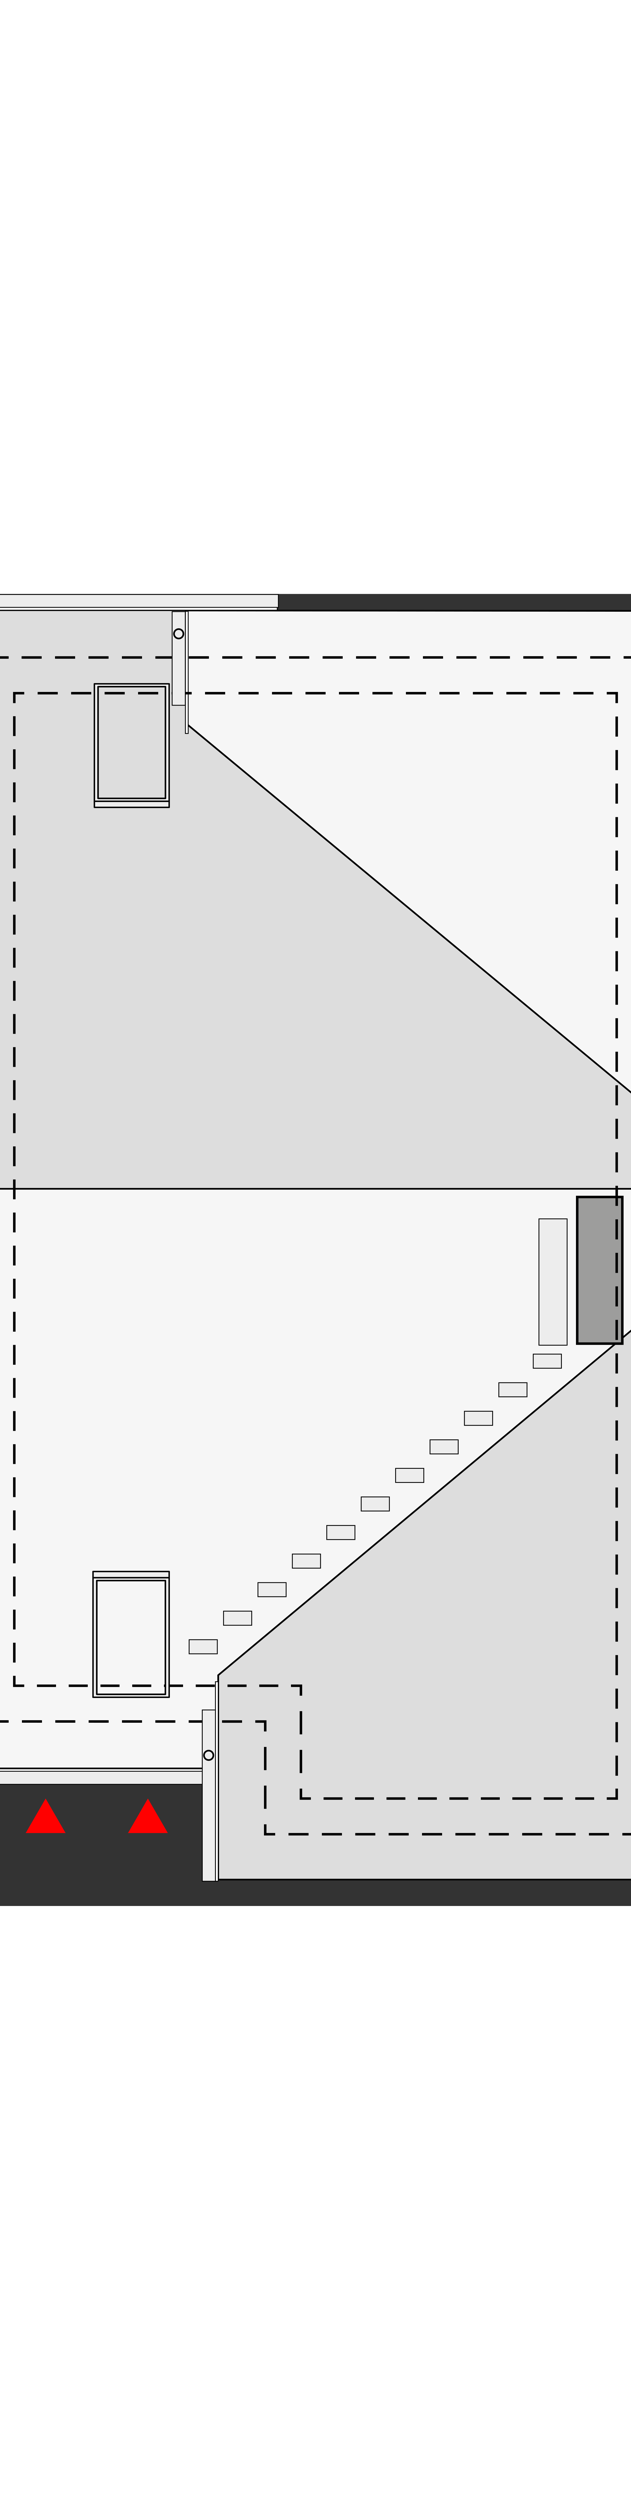 <?xml version="1.0" encoding="UTF-8"?><svg width="100" id="a" xmlns="http://www.w3.org/2000/svg" viewBox="0 0 190.54 396.11"><rect x="0" y="0" width="190.54" height="396.11" fill="#333333" stroke="none"/><g><polyline points="-.57 359.38 -.57 355.4 80.09 355.4 80.09 359.38 -.57 359.38" fill="#ededed" stroke="#000" stroke-miterlimit="10" stroke-width=".25"/><polyline points="-.21 4.14 -.21 .16 84.06 .16 84.06 4.14 -.21 4.14" fill="#ededed" stroke="#000" stroke-miterlimit="10" stroke-width=".25"/></g><polyline points="80.09 355.44 80.09 354.59 -.48 354.59 -.48 355.44 80.09 355.44" fill="#fff" stroke="#000" stroke-miterlimit="10" stroke-width=".25"/><g><polygon points="191.45 142.89 191.32 142.72 191.31 151.12 56.62 39.44 56.66 4.99 83.8 5.01 83.71 4.9 -.57 4.9 -.57 4.97 -.56 179.43 -.56 179.6 -.56 179.67 191.62 179.67 191.62 179.6 191.45 142.89" fill="#ddd" stroke="#000" stroke-miterlimit="10" stroke-width=".5"/><polygon points="56.66 4.99 56.62 39.44 191.31 151.12 191.45 5.11 56.66 4.99" fill="#f6f6f6" stroke="#000" stroke-miterlimit="10" stroke-width=".5"/></g><polyline points="56.83 5.24 55.98 5.24 55.98 42.13 56.83 42.13 56.83 5.24" fill="#fff" stroke="#000" stroke-miterlimit="10" stroke-width=".25"/><path d="M191.43,221.7l.21-.25v-41.86s-192.18,0-192.19,0v.12s.07,174.87,.07,174.87H65.9v-28.15l125.53-104.73Z" fill="#f6f6f6" stroke="#000" stroke-miterlimit="10" stroke-width=".5"/><polygon points="191.43 221.7 65.9 326.44 65.9 388.14 191.61 388.14 191.61 221.55 191.43 221.7" fill="#ddd" stroke="#000" stroke-miterlimit="10" stroke-width=".5"/><g><rect x="162.74" y="188.66" width="8.51" height="38.15" fill="#ededed" stroke="#000" stroke-miterlimit="10" stroke-width=".25"/><rect x="161.02" y="229.5" width="8.51" height="4.26" fill="#ededed" stroke="#000" stroke-miterlimit="10" stroke-width=".25"/><rect x="150.63" y="238.13" width="8.51" height="4.26" fill="#ededed" stroke="#000" stroke-miterlimit="10" stroke-width=".25"/><rect x="140.24" y="246.75" width="8.51" height="4.26" fill="#ededed" stroke="#000" stroke-miterlimit="10" stroke-width=".25"/><rect x="129.85" y="255.37" width="8.51" height="4.26" fill="#ededed" stroke="#000" stroke-miterlimit="10" stroke-width=".25"/><rect x="119.46" y="263.99" width="8.51" height="4.26" fill="#ededed" stroke="#000" stroke-miterlimit="10" stroke-width=".25"/><rect x="109.07" y="272.61" width="8.51" height="4.26" fill="#ededed" stroke="#000" stroke-miterlimit="10" stroke-width=".25"/><rect x="98.67" y="281.23" width="8.51" height="4.26" fill="#ededed" stroke="#000" stroke-miterlimit="10" stroke-width=".25"/><rect x="88.28" y="289.86" width="8.51" height="4.26" fill="#ededed" stroke="#000" stroke-miterlimit="10" stroke-width=".25"/><rect x="77.89" y="298.48" width="8.51" height="4.26" fill="#ededed" stroke="#000" stroke-miterlimit="10" stroke-width=".25"/><rect x="67.5" y="307.1" width="8.51" height="4.26" fill="#ededed" stroke="#000" stroke-miterlimit="10" stroke-width=".25"/><rect x="57.11" y="315.72" width="8.51" height="4.26" fill="#ededed" stroke="#000" stroke-miterlimit="10" stroke-width=".25"/></g><rect x="174.3" y="182.06" width="13.62" height="44.27" fill="#9d9d9c" stroke="#000" stroke-miterlimit="10" stroke-width=".75"/><g><g><polyline points="2.61 19.18 -.39 19.18 -.39 22.18" fill="none" stroke="#000" stroke-miterlimit="10" stroke-width=".75"/><polyline points="-.39 337.4 -.39 340.4 2.61 340.4" fill="none" stroke="#000" stroke-miterlimit="10" stroke-width=".75"/><line x1="6.63" y1="340.4" x2="75.08" y2="340.42" fill="none" stroke="#000" stroke-dasharray="0 0 6.04 4.03" stroke-miterlimit="10" stroke-width=".75"/><polyline points="77.09 340.42 80.09 340.42 80.09 343.42" fill="none" stroke="#000" stroke-miterlimit="10" stroke-width=".75"/><line x1="80.09" y1="348.09" x2="80.09" y2="369.12" fill="none" stroke="#000" stroke-dasharray="0 0 7.01 4.67" stroke-miterlimit="10" stroke-width=".75"/><polyline points="80.09 371.45 80.09 374.45 83.09 374.45" fill="none" stroke="#000" stroke-miterlimit="10" stroke-width=".75"/><line x1="87.12" y1="374.45" x2="185.91" y2="374.45" fill="none" stroke="#000" stroke-dasharray="0 0 6.05 4.03" stroke-miterlimit="10" stroke-width=".75"/><polyline points="187.93 374.45 190.93 374.45 190.93 371.45" fill="none" stroke="#000" stroke-miterlimit="10" stroke-width=".75"/><polyline points="191.31 22.16 191.31 19.16 188.31 19.16" fill="none" stroke="#000" stroke-miterlimit="10" stroke-width=".75"/><line x1="184.28" y1="19.16" x2="4.63" y2="19.18" fill="none" stroke="#000" stroke-dasharray="0 0 6.06 4.04" stroke-miterlimit="10" stroke-width=".75"/></g><g><polyline points="186.22 360.67 186.22 363.67 183.22 363.67" fill="none" stroke="#000" stroke-miterlimit="10" stroke-width=".75"/><line x1="179.41" y1="363.67" x2="95.77" y2="363.67" fill="none" stroke="#000" stroke-dasharray="0 0 5.7 3.8" stroke-miterlimit="10" stroke-width=".75"/><polyline points="93.87 363.67 90.87 363.67 90.87 360.67" fill="none" stroke="#000" stroke-miterlimit="10" stroke-width=".75"/><line x1="90.87" y1="355.99" x2="90.87" y2="334.96" fill="none" stroke="#000" stroke-dasharray="0 0 7.01 4.68" stroke-miterlimit="10" stroke-width=".75"/><polyline points="90.87 332.62 90.87 329.62 87.87 329.62" fill="none" stroke="#000" stroke-miterlimit="10" stroke-width=".75"/><line x1="84.04" y1="329.62" x2="9.24" y2="329.62" fill="none" stroke="#000" stroke-dasharray="0 0 5.75 3.84" stroke-miterlimit="10" stroke-width=".75"/><polyline points="7.32 329.62 4.32 329.62 4.32 326.62" fill="none" stroke="#000" stroke-miterlimit="10" stroke-width=".75"/><line x1="4.32" y1="322.62" x2="4.32" y2="34.96" fill="none" stroke="#000" stroke-dasharray="0 0 5.99 4" stroke-miterlimit="10" stroke-width=".75"/><polyline points="4.32 32.96 4.32 29.96 7.32 29.96" fill="none" stroke="#000" stroke-miterlimit="10" stroke-width=".75"/><line x1="11.37" y1="29.96" x2="181.19" y2="29.96" fill="none" stroke="#000" stroke-dasharray="0 0 6.07 4.04" stroke-miterlimit="10" stroke-width=".75"/><polyline points="183.22 29.96 186.22 29.96 186.22 32.96" fill="none" stroke="#000" stroke-miterlimit="10" stroke-width=".75"/><line x1="186.22" y1="37" x2="186.22" y2="358.65" fill="none" stroke="#000" stroke-dasharray="0 0 6.07 4.05" stroke-miterlimit="10" stroke-width=".75"/></g></g><polyline points="83.71 4.9 83.71 4.05 -.57 4.05 -.57 4.9 83.71 4.9" fill="#fff" stroke="#000" stroke-miterlimit="10" stroke-width=".25"/><polyline points="65.9 388.64 65.05 388.64 65.05 328.4 65.9 328.4 65.9 388.64" fill="#fff" stroke="#000" stroke-miterlimit="10" stroke-width=".25"/><g><rect x="51.98" y="5.33" width="3.97" height="28.28" fill="#ededed" stroke="#000" stroke-miterlimit="10" stroke-width=".25"/><polyline points="65.05 336.93 61.08 336.93 61.08 388.64 65.05 388.64 65.05 336.93" fill="#ededed" stroke="#000" stroke-miterlimit="10" stroke-width=".25"/></g><path d="M63.01,352.05c.78,0,1.42-.64,1.42-1.42s-.64-1.42-1.42-1.42-1.42,.64-1.42,1.42,.64,1.42,1.42,1.42Z" fill="none" stroke="#000" stroke-miterlimit="10" stroke-width=".5"/><path d="M53.96,13.45c.78,0,1.42-.64,1.42-1.42,0-.78-.64-1.42-1.42-1.42s-1.42,.64-1.42,1.42c0,.78,.64,1.42,1.42,1.42Z" fill="none" stroke="#000" stroke-miterlimit="10" stroke-width=".5"/><g><g><g><path d="M28.09,333.1h22.99s0-36.11,0-36.11H28.09s0,36.11,0,36.11Zm1.14-.89v-34.34s20.72,0,20.72,0v34.34s-20.72,0-20.72,0Z" fill="#ededed" stroke="#000" stroke-linecap="round" stroke-linejoin="round" stroke-width=".43"/><rect x="29.22" y="297.87" width="20.72" height="34.34" fill="none" stroke="#000" stroke-linecap="round" stroke-linejoin="round" stroke-width=".43"/></g><rect x="28.09" y="295.13" width="22.99" height="1.86" fill="#ededed" stroke="#000" stroke-linecap="round" stroke-linejoin="round" stroke-width=".43"/></g><g><g><path d="M28.5,62.6h22.58s0-35.47,0-35.47H28.5s0,35.47,0,35.47ZM49.96,27.99V61.72s-20.35,0-20.35,0V27.99s20.35,0,20.35,0Z" fill="#ededed" stroke="#000" stroke-linecap="round" stroke-linejoin="round" stroke-width=".43"/><rect x="29.61" y="27.99" width="20.35" height="33.73" fill="none" stroke="#000" stroke-linecap="round" stroke-linejoin="round" stroke-width=".43"/></g><rect x="28.5" y="62.6" width="22.58" height="1.83" fill="#ededed" stroke="#000" stroke-linecap="round" stroke-linejoin="round" stroke-width=".43"/></g></g><polygon points="44.66 363.67 38.65 374.09 50.68 374.09 44.66 363.67" fill="red"/><polygon points="13.78 363.67 7.76 374.09 19.8 374.09 13.78 363.67" fill="red"/></svg>